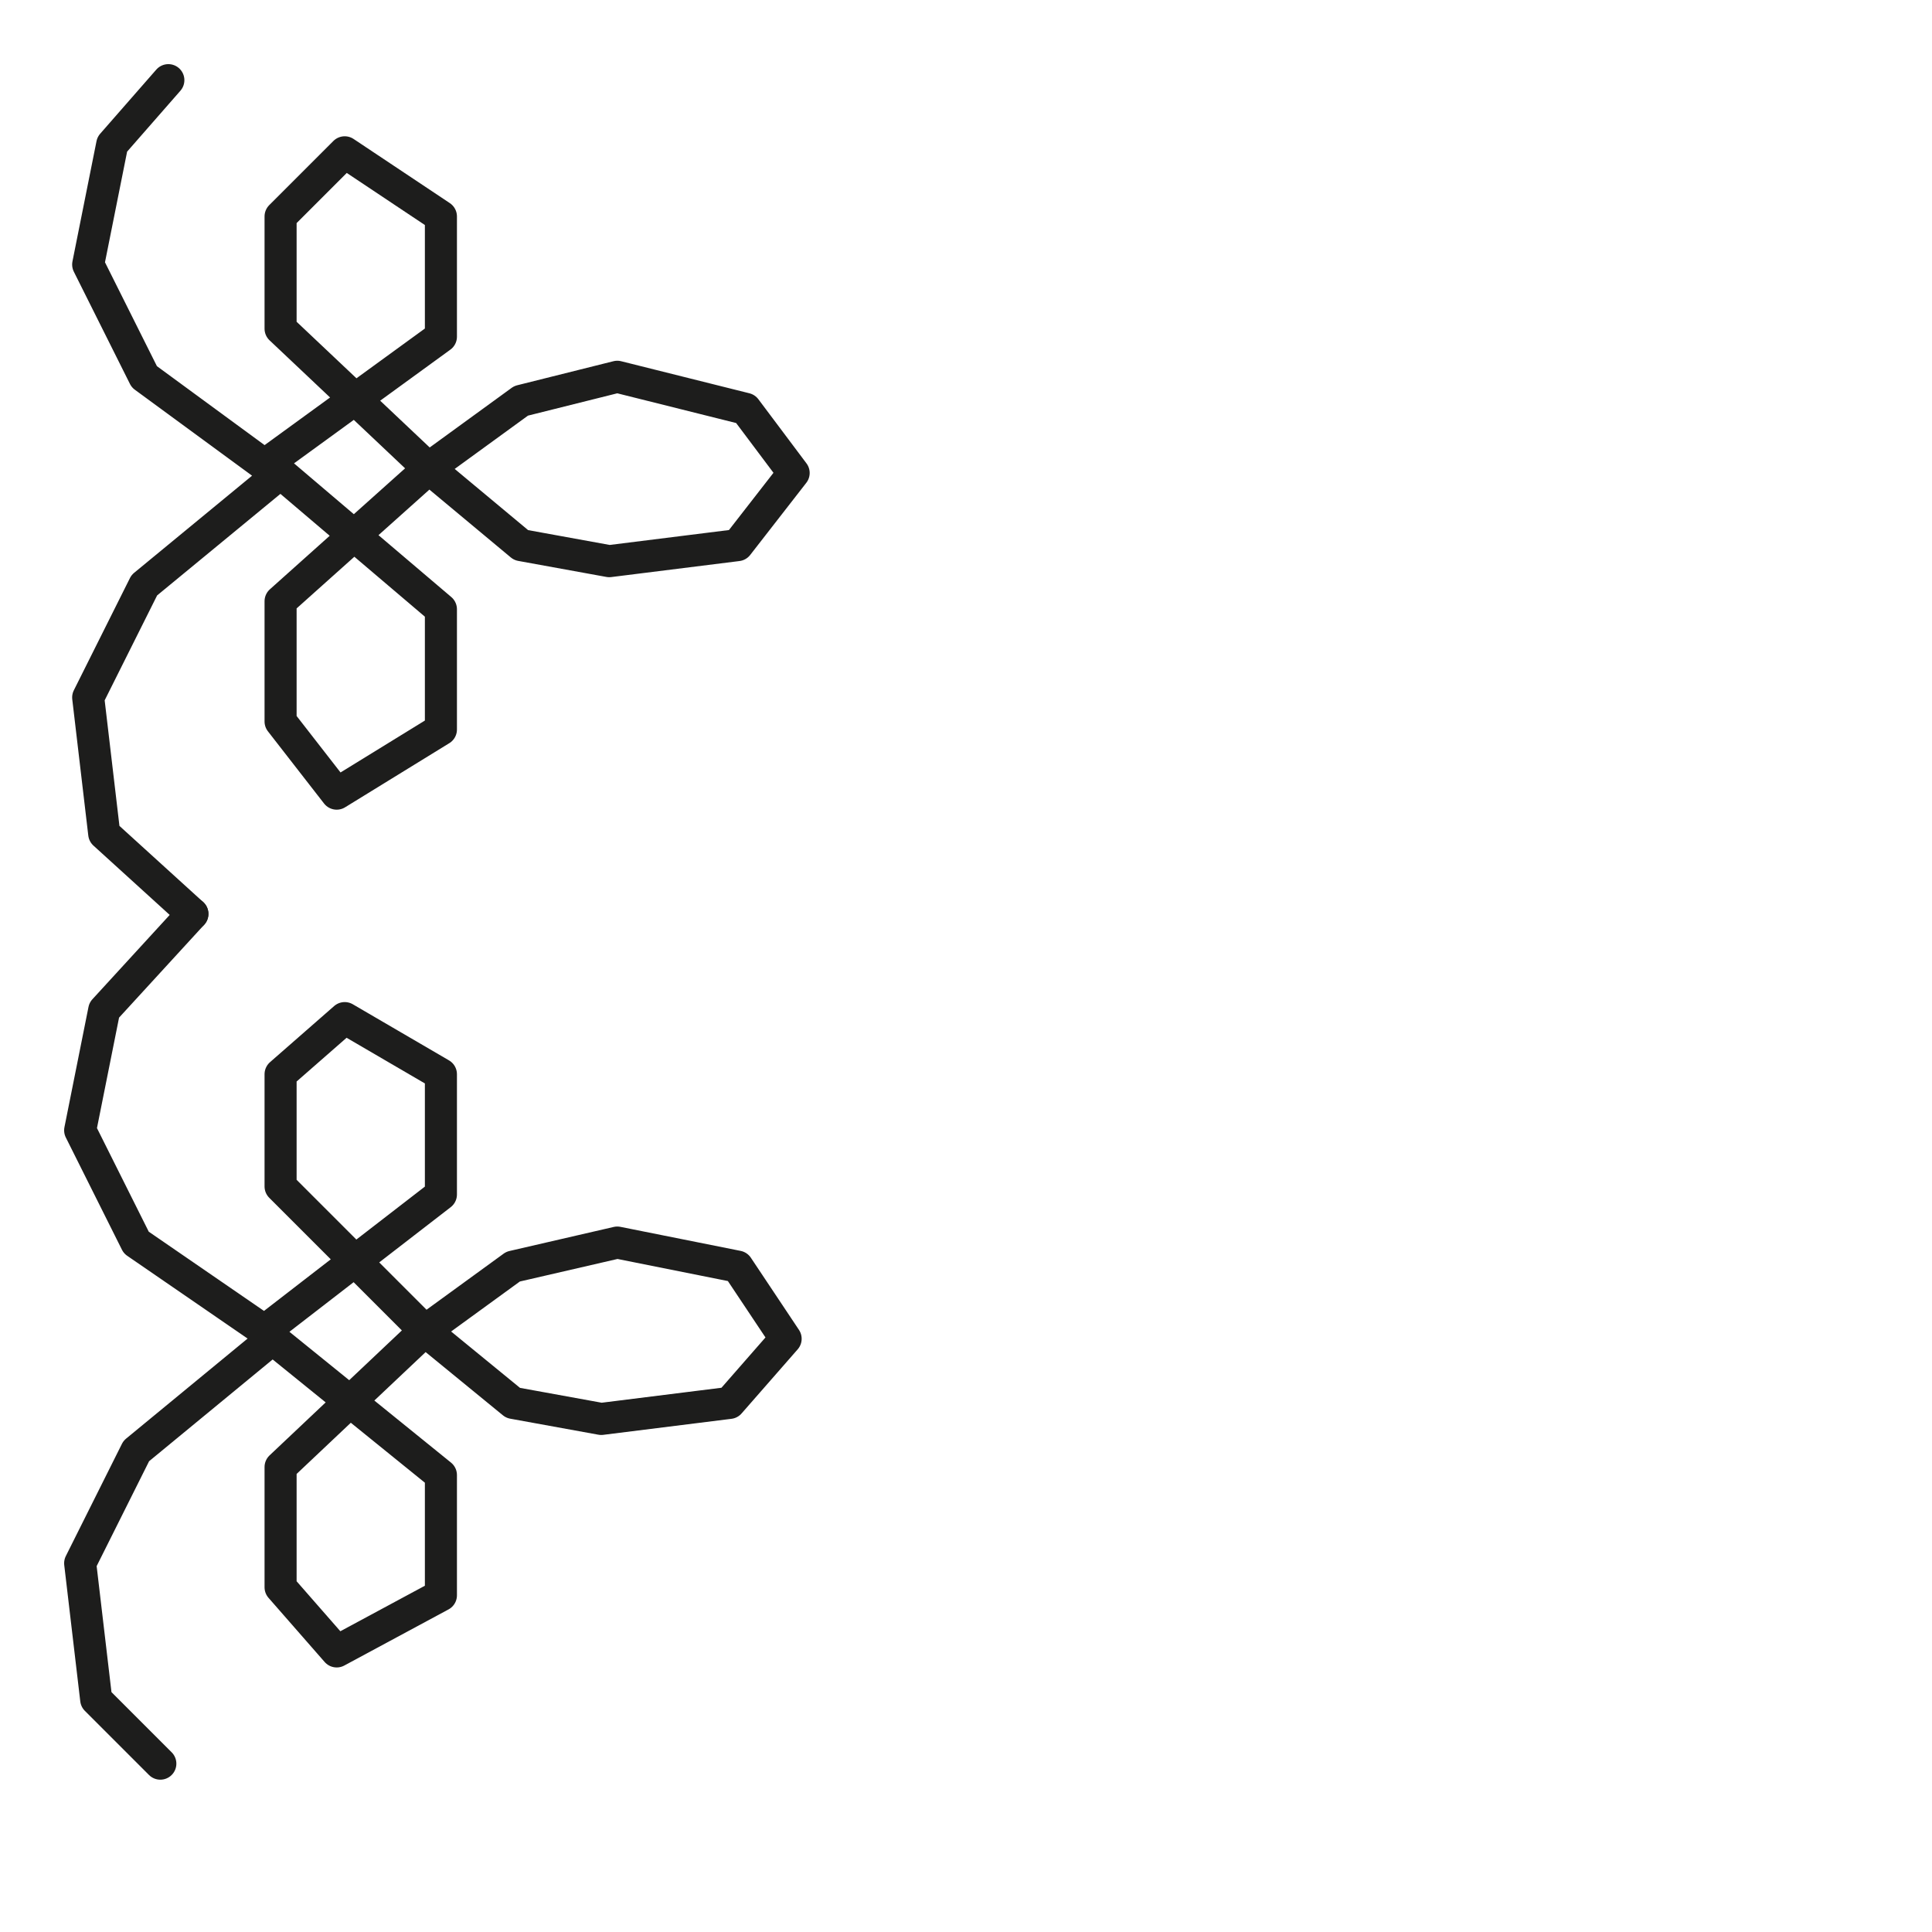 <?xml version="1.0" encoding="utf-8"?>
<!-- Generator: Adobe Illustrator 24.1.2, SVG Export Plug-In . SVG Version: 6.00 Build 0)  -->
<svg version="1.1" id="Ebene_1" xmlns="http://www.w3.org/2000/svg" xmlns:xlink="http://www.w3.org/1999/xlink" x="0px" y="0px"
	 viewBox="0 0 24.1 24.1" style="enable-background:new 0 0 24.1 24.1;" xml:space="preserve">
<style type="text/css">
	.st0{fill:none;stroke:#1D1D1C;stroke-width:0.4;stroke-linecap:round;stroke-linejoin:round;stroke-miterlimit:10;}
</style>
<g>
	<g>
		<polyline class="st0" points="2.1,1 1.4,1.8 1.1,3.3 1.8,4.7 3.3,5.8 5.5,4.2 5.5,2.7 4.3,1.9 3.5,2.7 3.5,4.1 5.3,5.8 6.5,6.8 
			7.6,7 9.2,6.8 9.9,5.9 9.3,5.1 7.7,4.7 6.5,5 5.4,5.8 3.5,7.5 3.5,9 4.2,9.9 5.5,9.1 5.5,7.6 3.5,5.9 1.8,7.3 1.1,8.7 1.3,10.4 
			2.4,11.4 		"/>
	</g>
	<g>
		<polyline class="st0" points="2.4,11.4 1.3,12.6 1,14.1 1.7,15.5 3.3,16.6 5.5,14.9 5.5,13.4 4.3,12.7 3.5,13.4 3.5,14.8 
			5.3,16.6 6.4,17.5 7.5,17.7 9.1,17.5 9.8,16.7 9.2,15.8 7.7,15.5 6.4,15.8 5.3,16.6 3.5,18.3 3.5,19.8 4.2,20.6 5.5,19.9 
			5.5,18.4 3.4,16.7 1.7,18.1 1,19.5 1.2,21.2 2,22 		"/>
	</g>
</g>
</svg>
